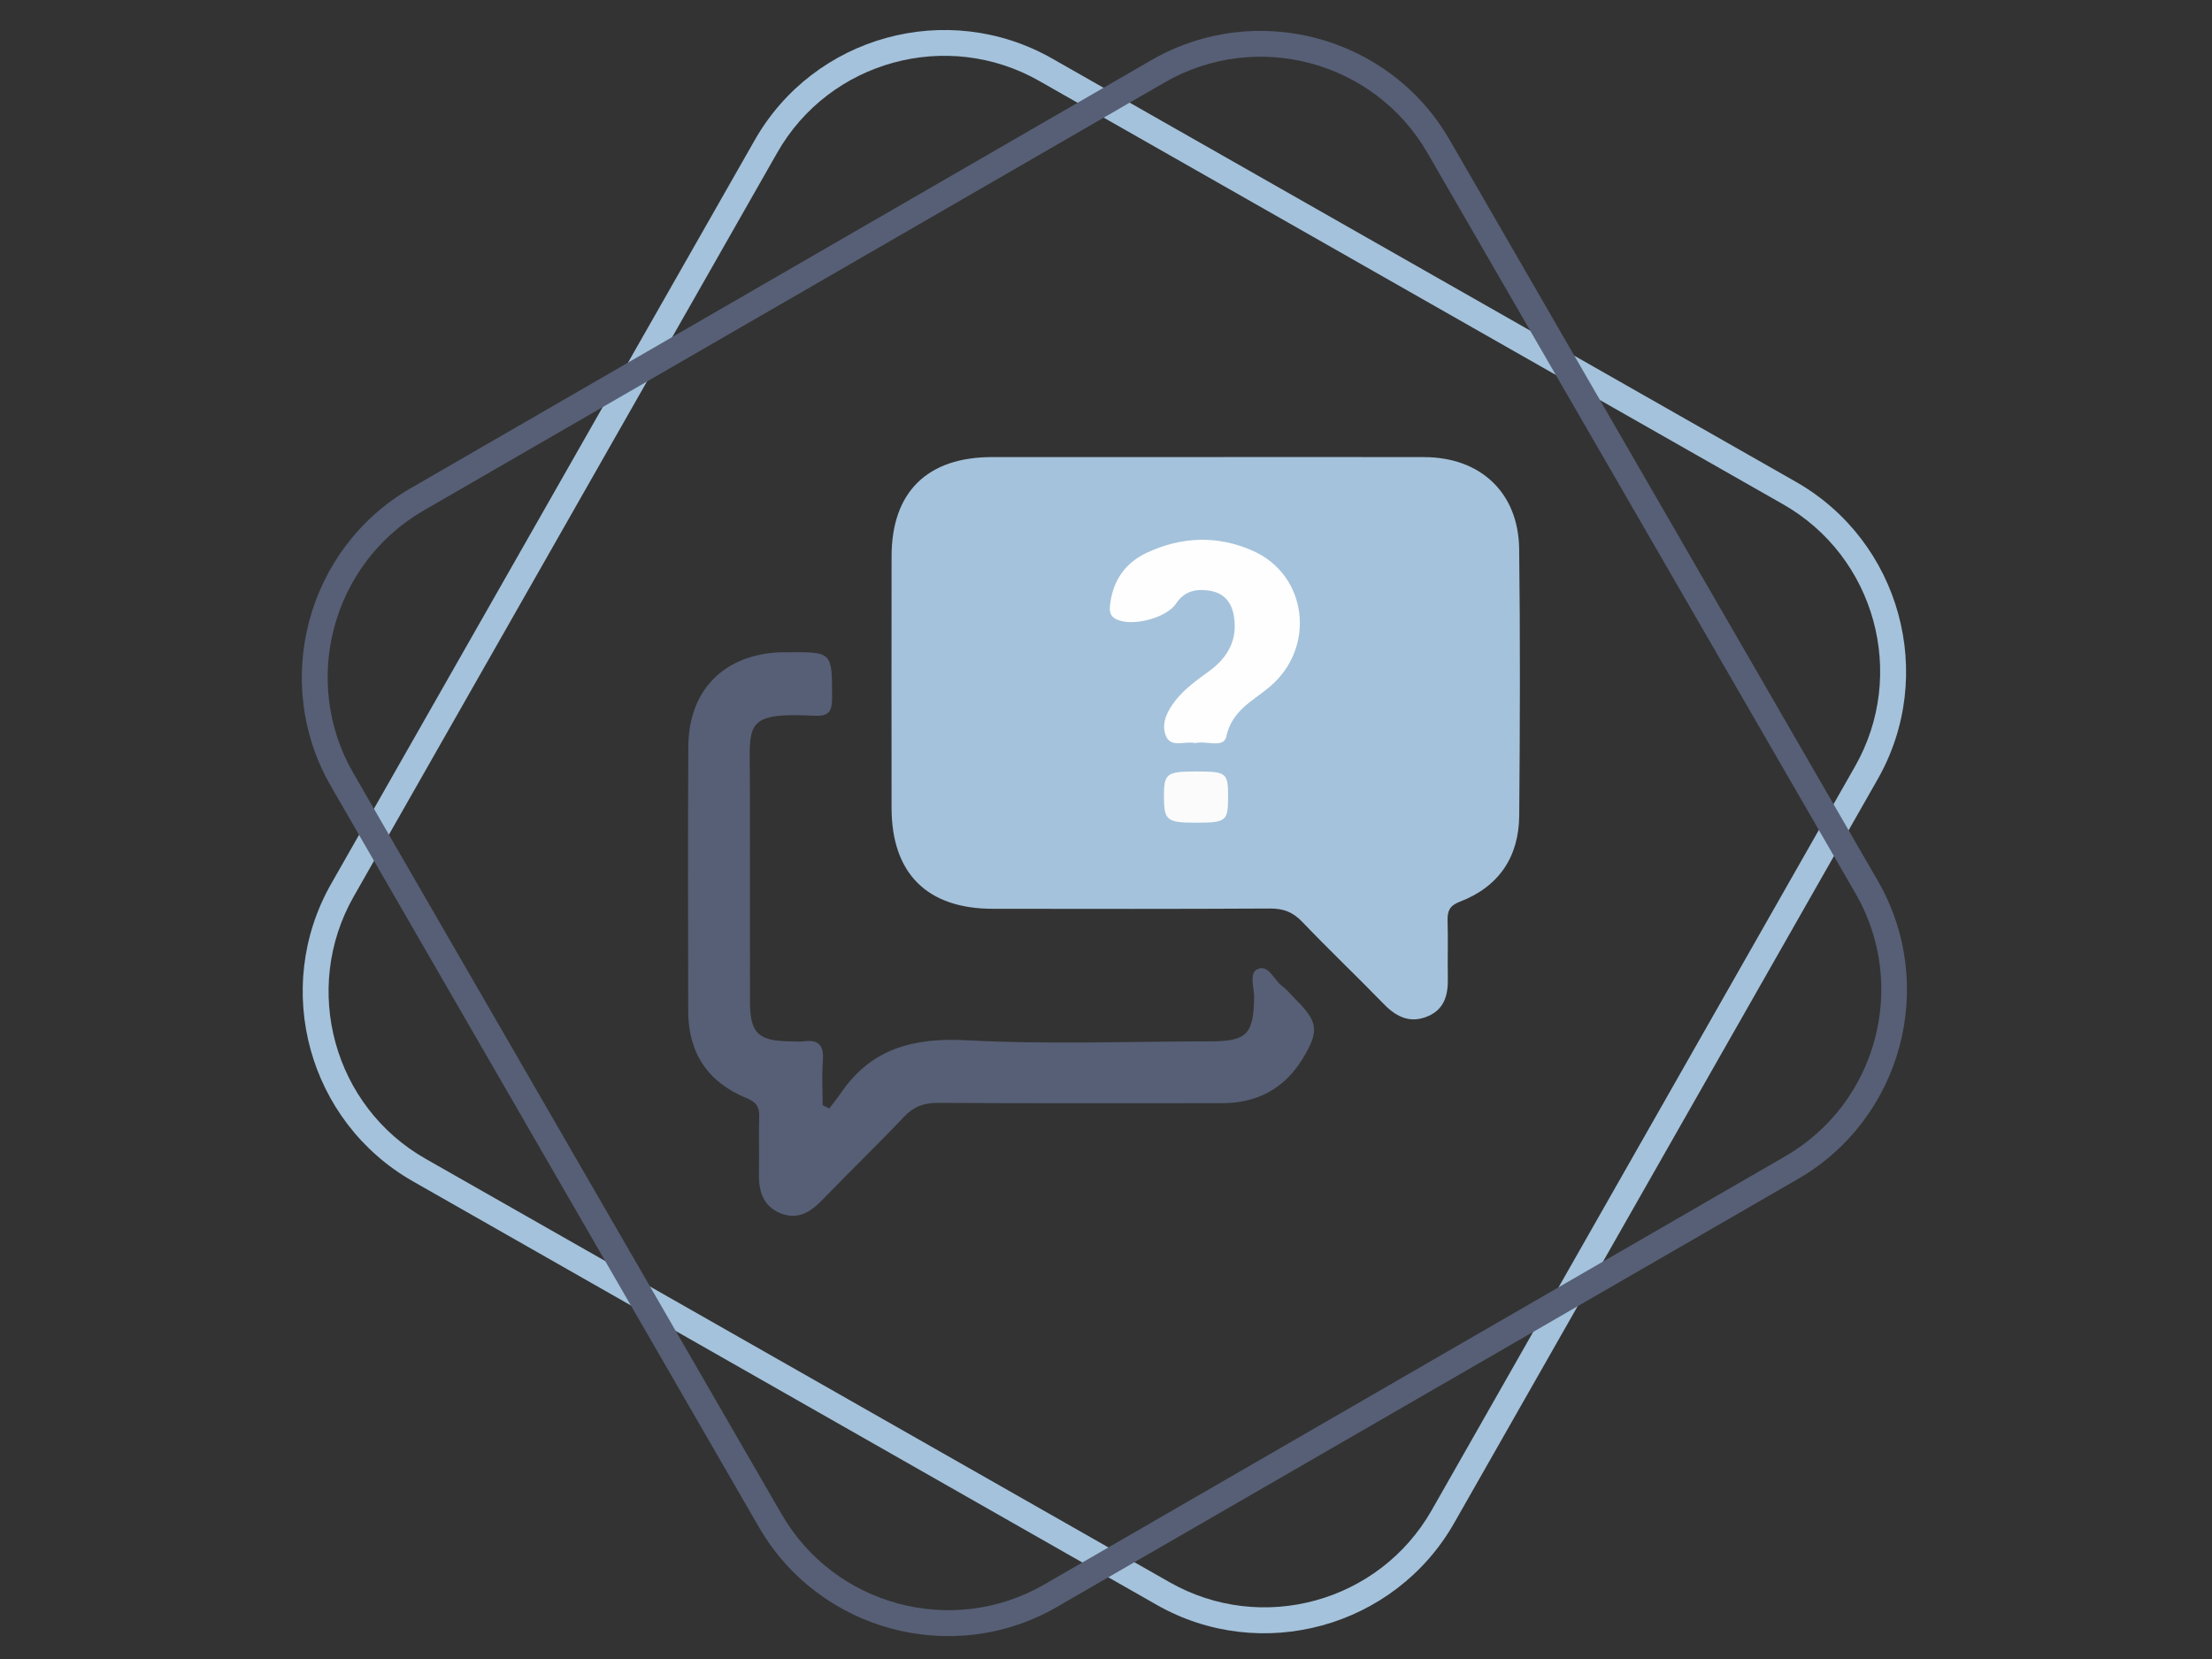 <?xml version="1.0" encoding="utf-8"?>
<!-- Generator: Adobe Illustrator 16.0.0, SVG Export Plug-In . SVG Version: 6.00 Build 0)  -->
<!DOCTYPE svg PUBLIC "-//W3C//DTD SVG 1.1//EN" "http://www.w3.org/Graphics/SVG/1.1/DTD/svg11.dtd">
<svg version="1.1" id="Layer_1" xmlns="http://www.w3.org/2000/svg" xmlns:xlink="http://www.w3.org/1999/xlink" x="0px" y="0px"
	 width="400px" height="300px" viewBox="0 0 400 300" enable-background="new 0 0 400 300" xml:space="preserve">
<rect x="0" y="0" width="400" height="300" fill="#333333" stroke="none"/>
<g>
	<g>
		<g>
			<g>
				<path fill="#A4C2DB" d="M209.164,290.205L74.659,213.617c-18.874-10.75-25.529-34.881-14.778-53.788l76.587-134.471
					c10.75-18.908,34.88-25.529,53.788-14.778l134.506,76.553c18.873,10.75,25.528,34.915,14.777,53.788l-76.587,134.505
					C252.201,294.301,228.037,300.955,209.164,290.205z M187.935,14.642c-16.655-9.488-37.952-3.652-47.406,13.003L63.942,162.15
					c-9.454,16.654-3.618,37.951,13.038,47.406l134.504,76.553c16.656,9.488,37.918,3.652,47.406-13.004L335.443,138.6
					c9.488-16.655,3.652-37.918-13.002-47.406L187.935,14.642z"/>
			</g>
			<g>
				<path fill="#565F75" d="M137.252,276.178L59.846,142.185c-10.853-18.806-4.402-43.004,14.403-53.891l133.993-77.44
					C227.082,0,251.279,6.451,262.133,25.29l77.44,133.993c10.854,18.806,4.403,43.004-14.403,53.891L191.144,290.58
					C172.338,301.468,148.14,294.982,137.252,276.178z M258.105,27.611c-9.59-16.587-30.922-22.287-47.508-12.696L76.604,92.321
					c-16.587,9.59-22.287,30.921-12.696,47.508l77.44,133.993c9.59,16.588,30.921,22.287,47.508,12.695l133.994-77.439
					c16.588-9.59,22.286-30.921,12.695-47.508L258.105,27.611z"/>
			</g>
		</g>
	</g>
</g>
<g>
	<path fill-rule="evenodd" clip-rule="evenodd" fill="#A4C2DB" d="M218.269,82.652c13.1,0.001,26.198-0.024,39.298,0.008
		c10.167,0.026,17.02,6.446,17.146,16.603c0.201,16.079,0.15,32.164,0.01,48.245c-0.065,7.467-3.693,12.854-10.756,15.559
		c-1.824,0.698-2.247,1.665-2.196,3.411c0.103,3.499-0.018,7.004,0.044,10.505c0.052,2.927-0.619,5.476-3.529,6.752
		c-3.174,1.393-5.703,0.234-8.009-2.133c-4.887-5.017-9.956-9.855-14.801-14.911c-1.665-1.738-3.365-2.414-5.772-2.399
		c-16.729,0.098-33.461,0.063-50.192,0.047c-11.869-0.013-18.274-6.4-18.288-18.235c-0.017-15.175-0.02-30.349,0.002-45.523
		c0.017-11.586,6.433-17.915,18.136-17.925C192.329,82.645,205.3,82.652,218.269,82.652z"/>
	<path fill-rule="evenodd" clip-rule="evenodd" fill="#565F75" d="M149.961,200.448c0.707-0.938,1.453-1.85,2.116-2.818
		c5.539-8.104,13.198-10.02,22.754-9.515c14.624,0.774,29.319,0.21,43.984,0.199c6.664-0.004,7.875-1.287,7.967-7.963
		c0.022-1.748-0.934-4.353,0.563-5.071c2.034-0.975,2.972,1.866,4.438,2.974c0.923,0.698,1.672,1.626,2.497,2.453
		c4.077,4.082,4.329,5.721,1.286,10.728c-3.306,5.439-8.247,8.056-14.596,8.056c-17.13,0-34.262,0.048-51.392-0.051
		c-2.533-0.015-4.356,0.67-6.111,2.524c-4.816,5.09-9.873,9.948-14.736,14.994c-2.147,2.227-4.468,3.699-7.568,2.449
		c-3.252-1.312-4-4.107-3.922-7.337c0.083-3.373-0.062-6.751,0.049-10.122c0.06-1.817-0.545-2.661-2.32-3.388
		c-6.951-2.847-10.514-8.146-10.52-15.716c-0.012-15.964-0.08-31.926,0.022-47.888c0.065-10.234,6.574-16.691,16.799-17
		c0.389-0.011,0.779-0.003,1.168-0.006c8.116-0.061,8.017-0.061,8.034,8.217c0.005,2.489-0.598,3.394-3.213,3.265
		c-12.944-0.637-11.672,1.48-11.652,11.863c0.025,13.237,0,26.475,0.009,39.712c0.004,5.848,1.452,7.262,7.41,7.31
		c0.779,0.006,1.57,0.091,2.334-0.014c2.781-0.381,3.642,0.861,3.441,3.527c-0.2,2.662-0.043,5.351-0.043,8.027
		C149.158,200.056,149.56,200.252,149.961,200.448z"/>
	<path fill-rule="evenodd" clip-rule="evenodd" fill="#FEFEFE" d="M216.172,134.382c-1.84-0.473-4.396,0.955-5.329-1.283
		c-0.935-2.244,0.235-4.547,1.729-6.442c1.704-2.163,3.938-3.722,6.139-5.337c3.386-2.485,5.166-5.739,4.388-10.071
		c-0.438-2.431-1.839-4.009-4.281-4.416c-2.429-0.405-4.616-0.001-6.135,2.296c-1.771,2.679-8.071,4.269-10.862,2.834
		c-1.311-0.673-1.205-1.782-1.033-3.006c0.592-4.198,2.844-7.25,6.6-9.007c6.306-2.95,12.846-3.167,19.2-0.334
		c9.827,4.381,11.431,17.395,3.093,24.513c-3.088,2.637-6.904,4.286-7.924,9.062C221.283,135.399,218.055,133.864,216.172,134.382z"
		/>
	<path fill-rule="evenodd" clip-rule="evenodd" fill="#FBFBFB" d="M216.269,139.51c5.56,0,5.821,0.209,5.809,4.662
		c-0.012,4.351-0.336,4.601-5.941,4.594c-5.1-0.006-5.632-0.433-5.658-4.529C210.448,139.868,210.886,139.511,216.269,139.51z"/>
</g>
</svg>
